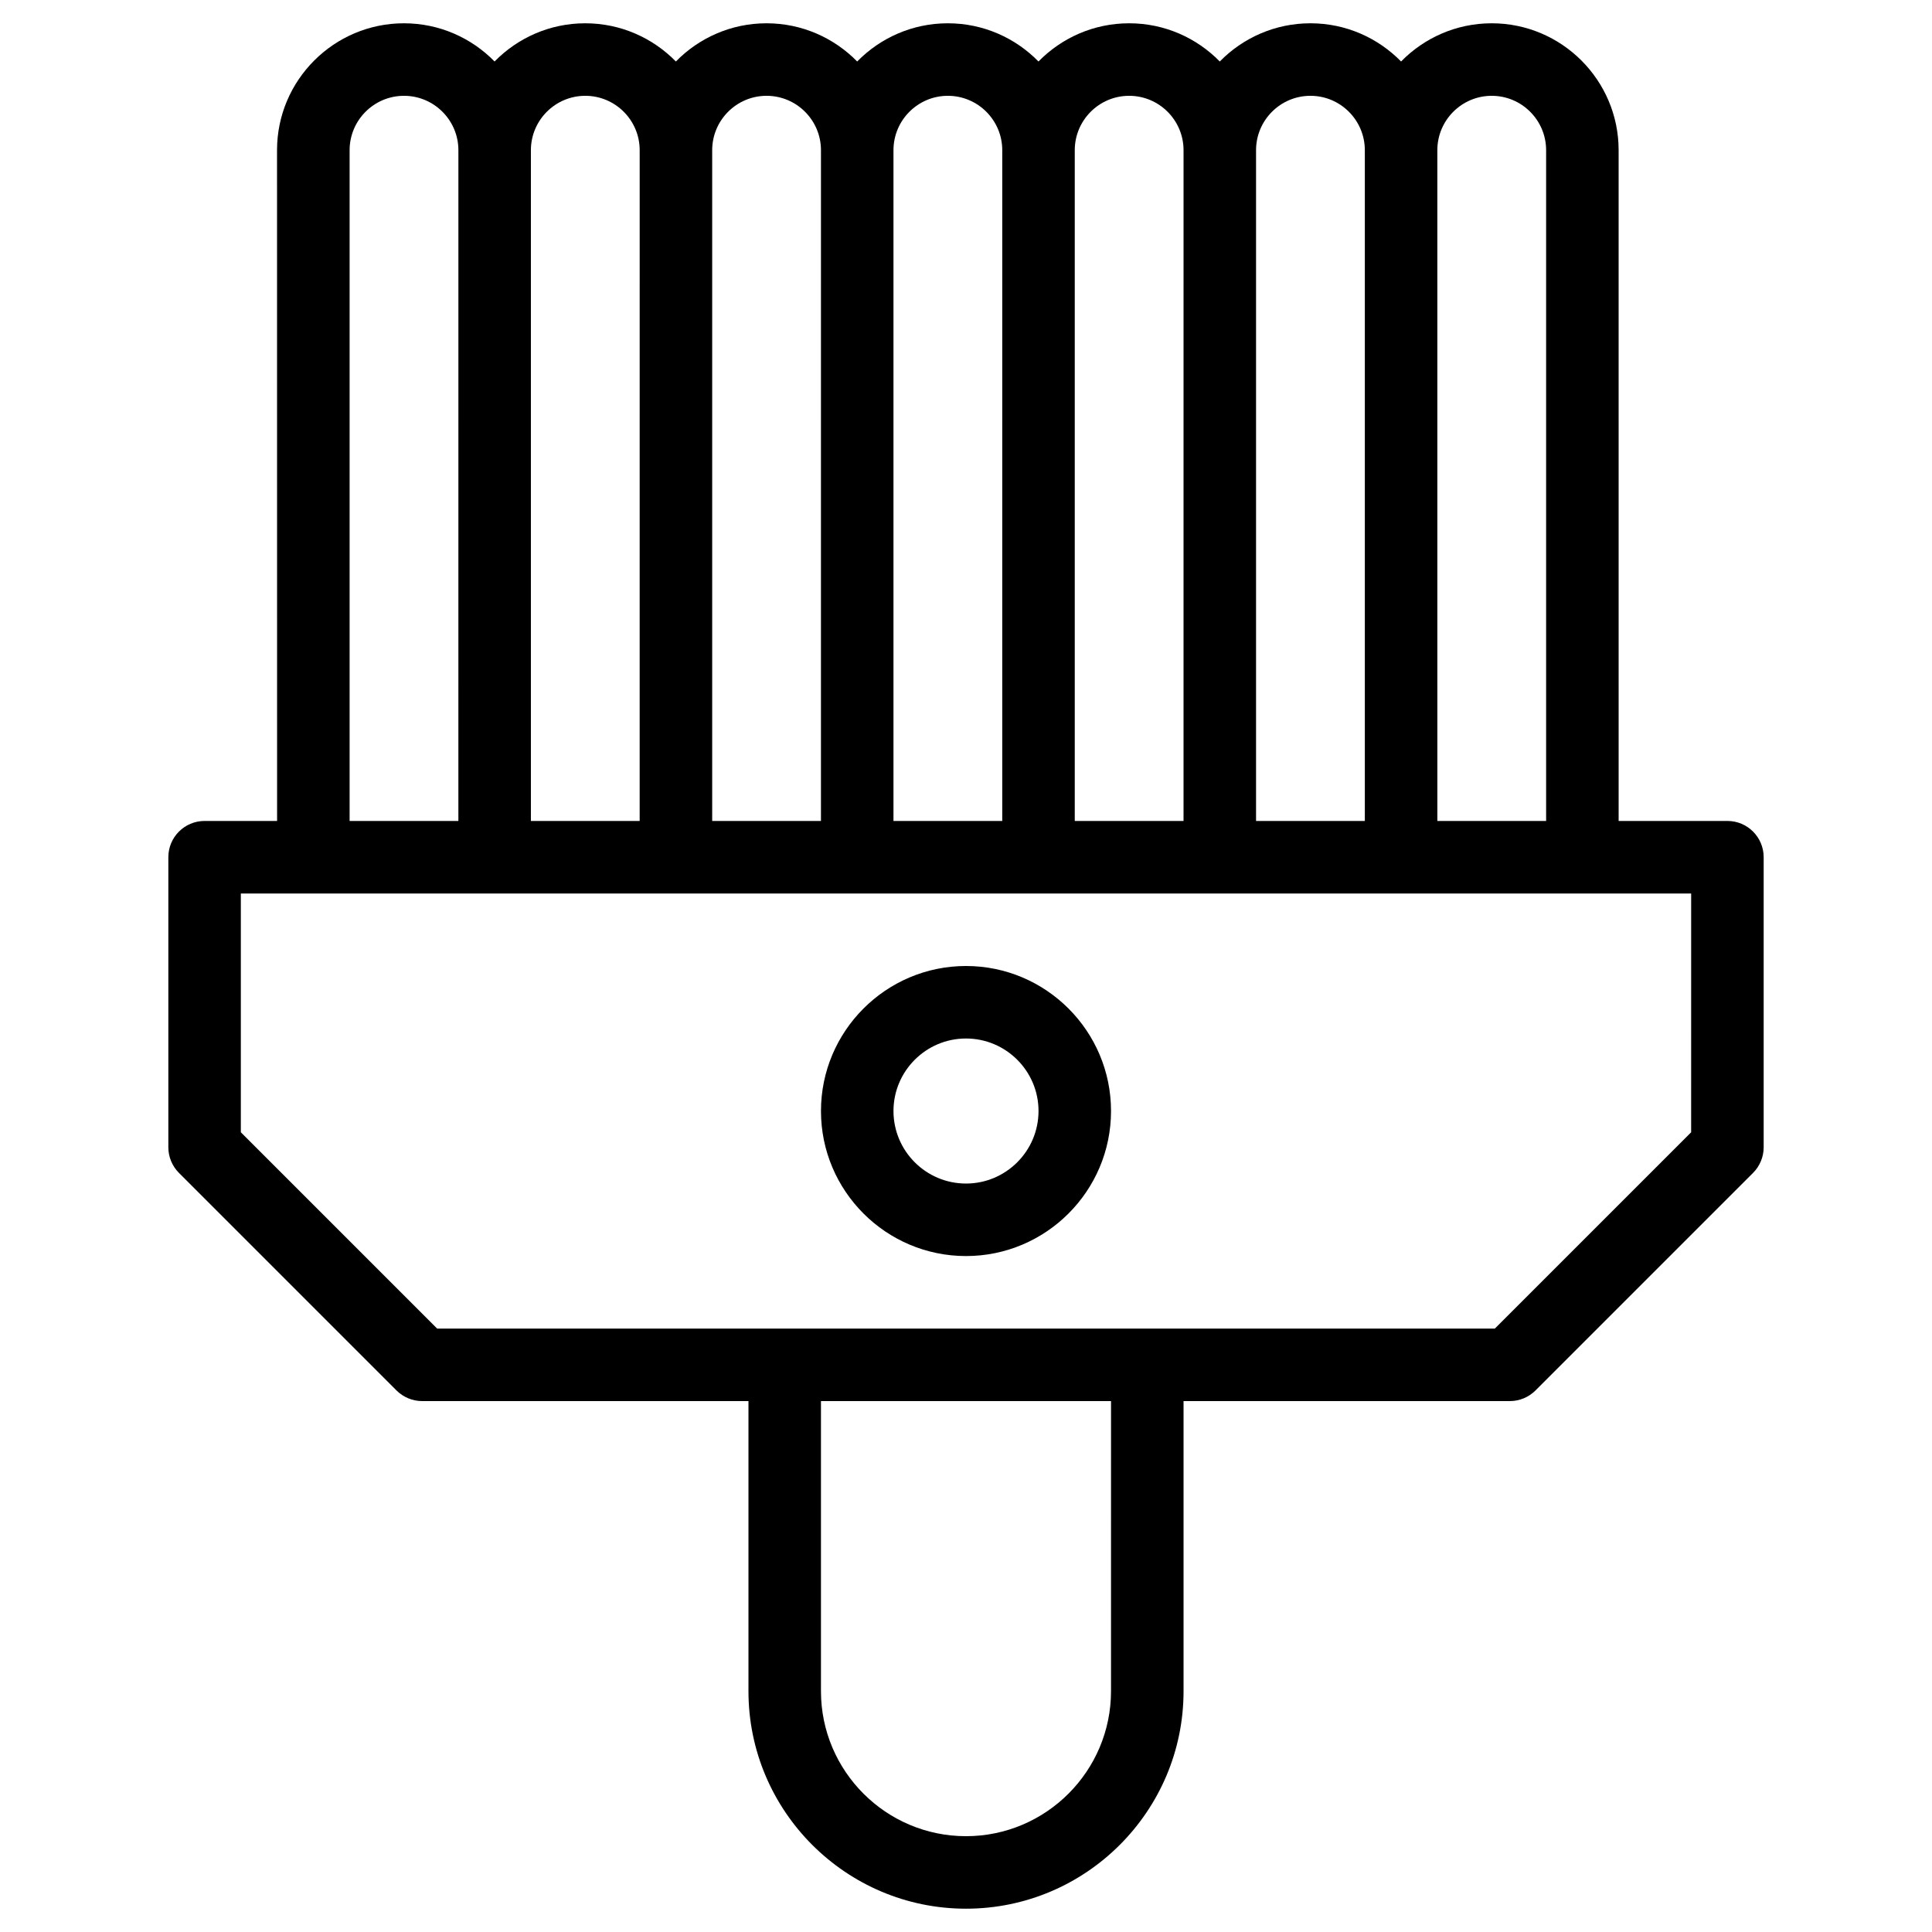 <?xml version="1.0" encoding="UTF-8"?>
<!-- Uploaded to: ICON Repo, www.svgrepo.com, Generator: ICON Repo Mixer Tools -->
<svg fill="#000000" width="800px" height="800px" version="1.1" viewBox="144 144 512 512" xmlns="http://www.w3.org/2000/svg">
 <g>
  <path d="m601.78 361.56h-28.824l-0.004-177.76c0-18.543-15.086-33.629-33.629-33.629-9.402 0-17.914 3.883-24.023 10.125-6.109-6.242-14.617-10.125-24.023-10.125-9.402 0-17.914 3.883-24.023 10.125-6.109-6.242-14.617-10.125-24.023-10.125-9.402 0-17.914 3.883-24.023 10.125-6.109-6.242-14.617-10.125-24.023-10.125-9.402 0-17.914 3.883-24.023 10.125-6.109-6.242-14.617-10.125-24.023-10.125-9.402 0-17.914 3.883-24.023 10.125-6.109-6.242-14.617-10.125-24.023-10.125-9.402 0-17.914 3.883-24.023 10.125-6.109-6.242-14.617-10.125-24.023-10.125-18.543 0-33.629 15.086-33.629 33.629l0.016 177.76h-19.211c-5.305 0-9.609 4.301-9.609 9.609v76.871c0 2.547 1.012 4.992 2.816 6.793l57.652 57.652c1.801 1.801 4.246 2.816 6.793 2.816h86.477v76.871c0 31.789 25.863 57.652 57.652 57.652s57.652-25.863 57.652-57.652v-76.871h86.477c2.547 0 4.992-1.012 6.793-2.816l57.652-57.652c1.801-1.805 2.816-4.246 2.816-6.793v-76.871c0-5.305-4.305-9.609-9.609-9.609zm-62.457-192.17c7.949 0 14.414 6.465 14.414 14.414v177.76h-28.824l-0.004-177.76c0-7.949 6.465-14.414 14.414-14.414zm-48.043 0c7.949 0 14.414 6.465 14.414 14.414v177.76h-28.828v-177.76c0-7.949 6.465-14.414 14.414-14.414zm-48.043 0c7.949 0 14.414 6.465 14.414 14.414l-0.004 177.76h-28.824v-177.76c0-7.949 6.465-14.414 14.414-14.414zm-48.043 0c7.949 0 14.414 6.465 14.414 14.414l-0.004 177.76h-28.824v-177.76c0-7.949 6.465-14.414 14.414-14.414zm-48.043 0c7.949 0 14.414 6.465 14.414 14.414l-0.004 177.76h-28.824v-177.76c0-7.949 6.465-14.414 14.414-14.414zm-48.043 0c7.949 0 14.414 6.465 14.414 14.414l-0.004 177.76h-28.824v-177.76c0-7.949 6.465-14.414 14.414-14.414zm-62.457 14.414c0-7.949 6.465-14.414 14.414-14.414 7.949 0 14.414 6.465 14.414 14.414l-0.004 177.76h-28.824zm201.78 408.37c0 21.191-17.242 38.434-38.434 38.434s-38.434-17.242-38.434-38.434v-76.871h76.871zm153.74-148.11-52.023 52.023h-280.3l-52.023-52.023v-63.281h384.35z"/>
  <path d="m400 400c-21.191 0-38.434 17.242-38.434 38.434s17.242 38.434 38.434 38.434 38.434-17.242 38.434-38.434-17.242-38.434-38.434-38.434zm0 57.652c-10.598 0-19.219-8.621-19.219-19.219s8.621-19.219 19.219-19.219 19.219 8.621 19.219 19.219c-0.004 10.598-8.625 19.219-19.219 19.219z"/>
 </g>
</svg>